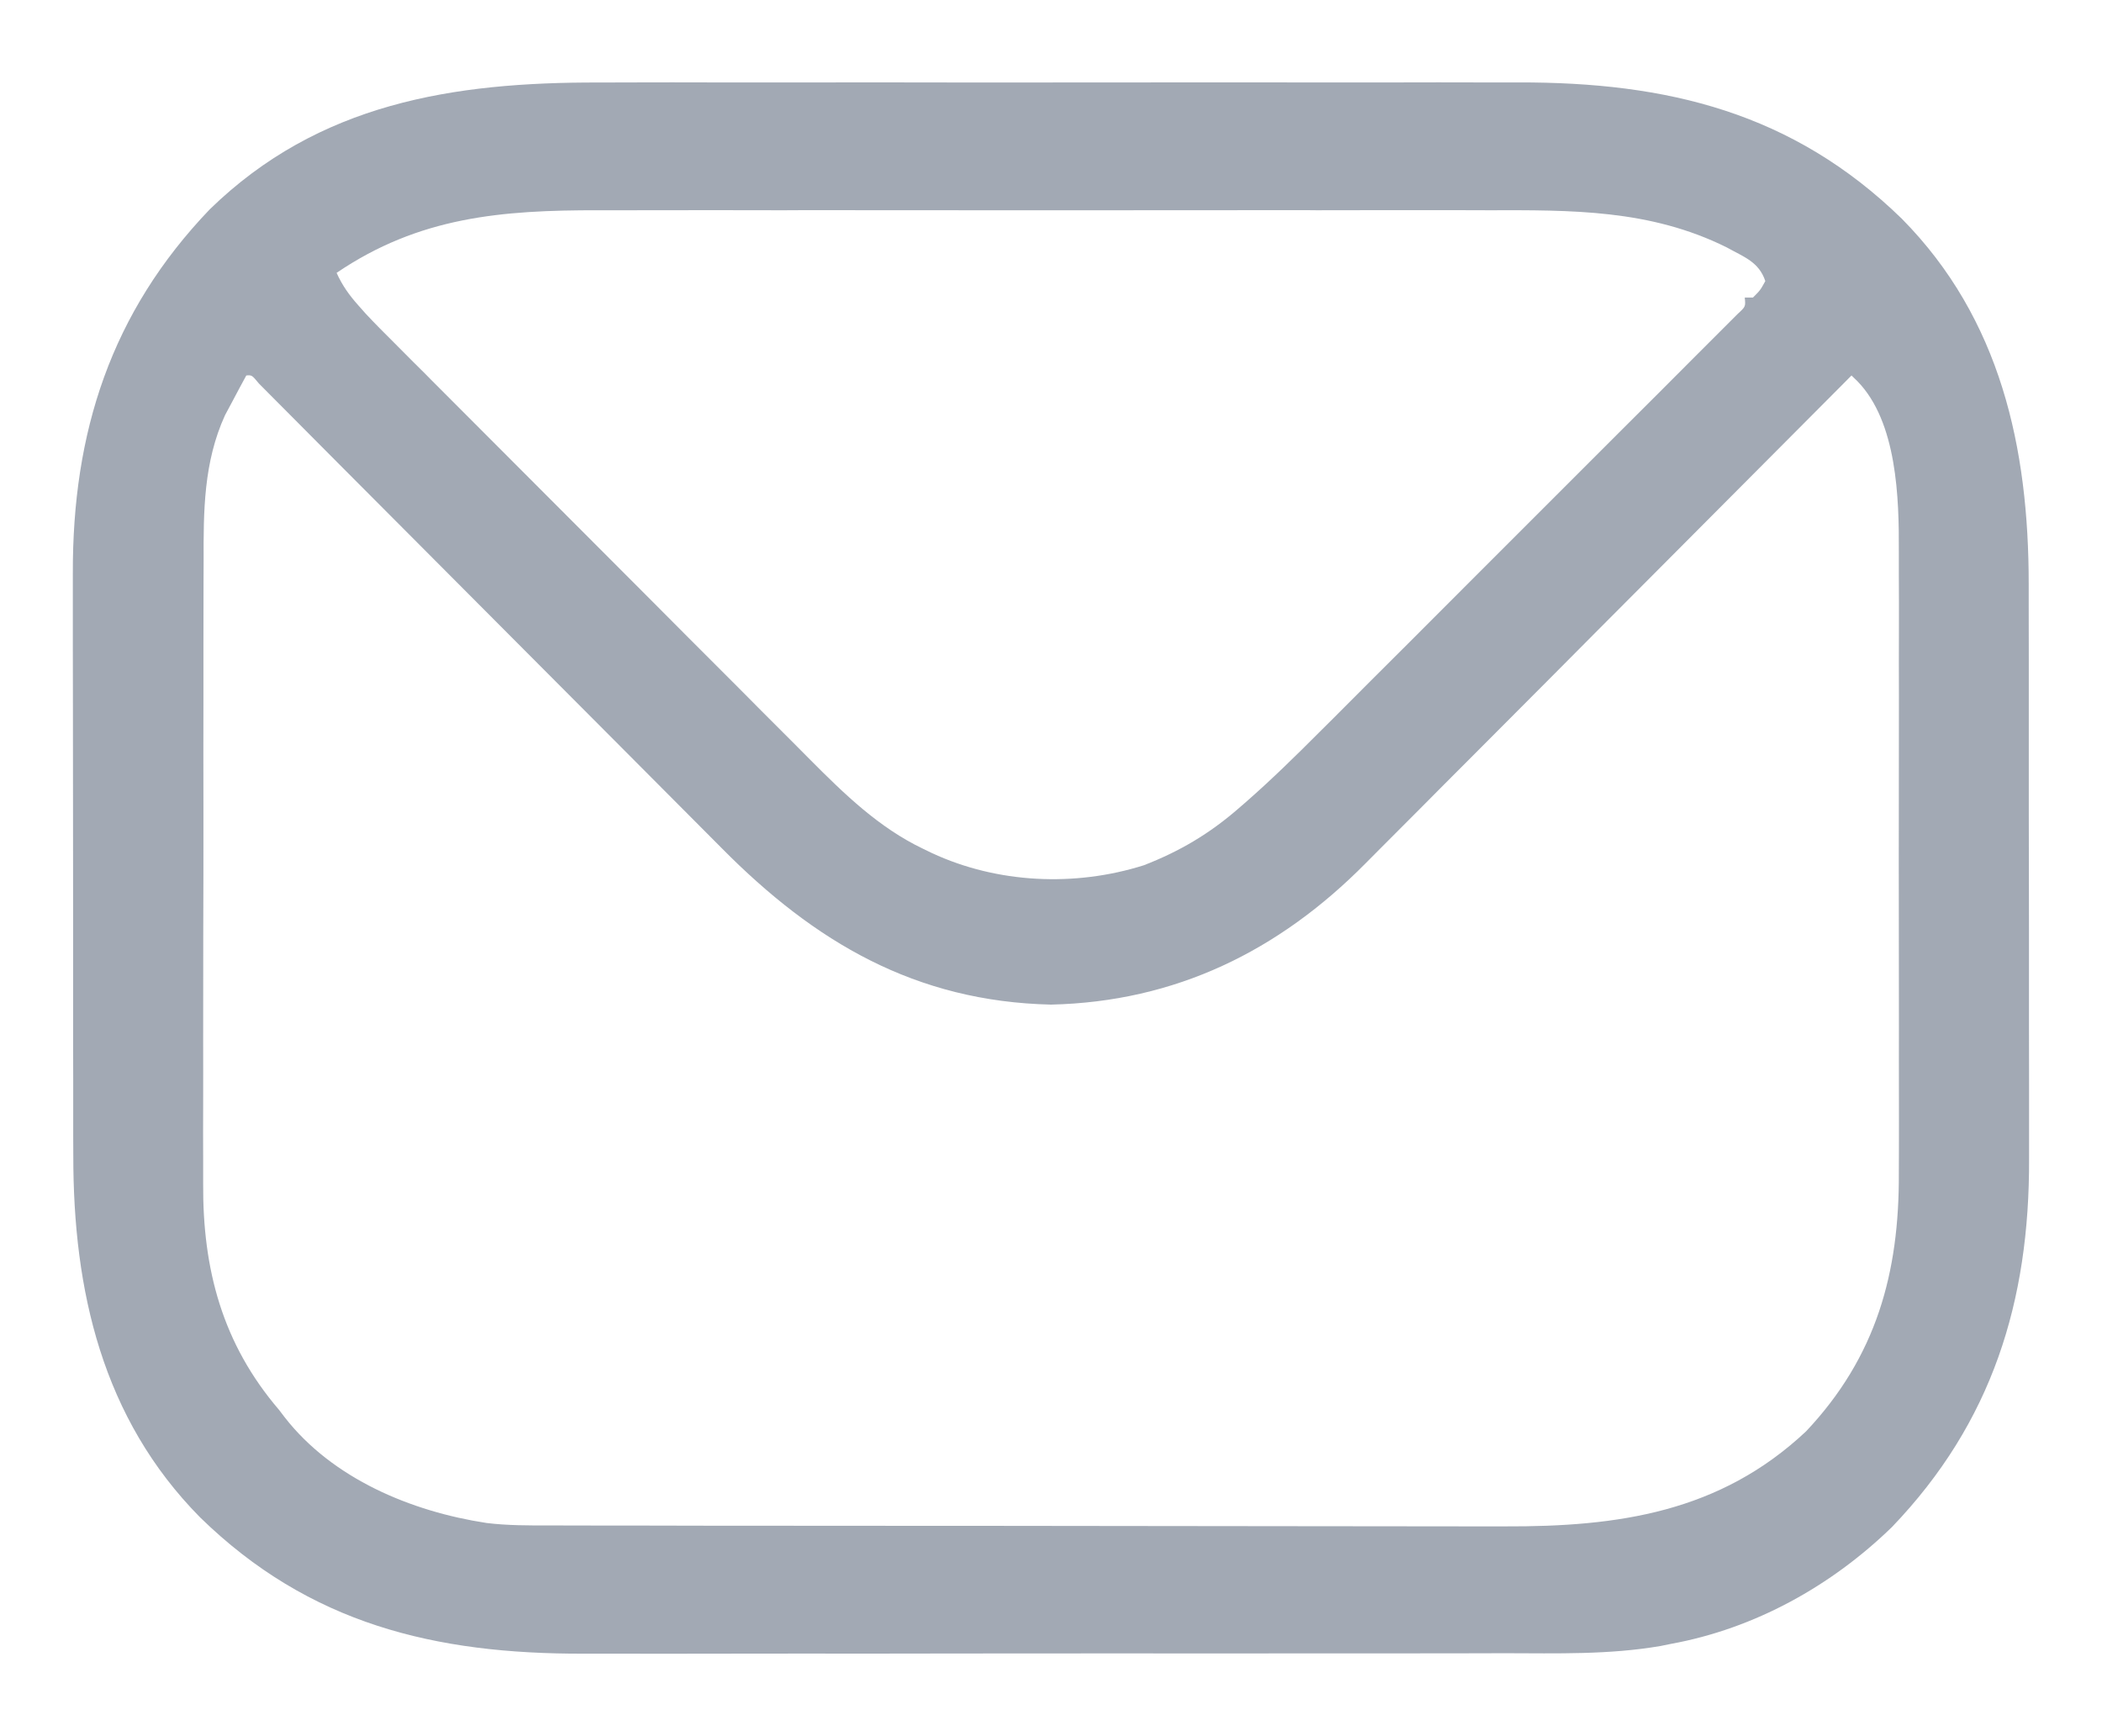 <svg width="23" height="19" viewBox="0 0 23 19" fill="#A2A9B4" xmlns="http://www.w3.org/2000/svg">
<path d="M6.559 0.903C6.679 0.902 6.799 0.902 6.919 0.902C7.209 0.901 7.499 0.901 7.789 0.902C8.025 0.902 8.261 0.902 8.497 0.902C8.531 0.902 8.565 0.902 8.6 0.902C8.668 0.902 8.737 0.902 8.806 0.902C9.447 0.901 10.089 0.902 10.731 0.903C11.28 0.903 11.829 0.903 12.378 0.902C13.017 0.902 13.657 0.901 14.297 0.902C14.365 0.902 14.434 0.902 14.502 0.902C14.553 0.902 14.553 0.902 14.604 0.902C14.839 0.902 15.075 0.902 15.31 0.902C15.598 0.901 15.885 0.901 16.173 0.902C16.319 0.902 16.465 0.902 16.611 0.902C18.242 0.898 19.615 1.23 20.81 2.394C21.891 3.489 22.198 4.901 22.198 6.39C22.198 6.465 22.198 6.54 22.198 6.615C22.198 6.817 22.198 7.02 22.199 7.222C22.199 7.349 22.199 7.476 22.199 7.602C22.199 8.046 22.199 8.49 22.199 8.933C22.199 9.345 22.2 9.756 22.201 10.168C22.201 10.523 22.201 10.878 22.201 11.233C22.201 11.444 22.201 11.655 22.202 11.867C22.202 12.066 22.202 12.265 22.202 12.464C22.202 12.536 22.202 12.609 22.202 12.681C22.208 14.241 21.799 15.566 20.703 16.71C20.039 17.356 19.199 17.823 18.283 17.99C18.245 17.998 18.208 18.005 18.17 18.013C17.605 18.11 17.037 18.093 16.466 18.092C16.346 18.093 16.226 18.093 16.106 18.093C15.815 18.094 15.525 18.094 15.234 18.094C14.997 18.094 14.76 18.094 14.524 18.094C14.49 18.094 14.456 18.094 14.421 18.094C14.352 18.094 14.284 18.094 14.215 18.094C13.571 18.095 12.928 18.095 12.285 18.094C11.698 18.094 11.111 18.095 10.524 18.095C9.92 18.096 9.316 18.097 8.711 18.096C8.373 18.096 8.034 18.096 7.696 18.097C7.408 18.098 7.119 18.098 6.831 18.097C6.684 18.097 6.538 18.097 6.391 18.097C4.758 18.102 3.384 17.772 2.19 16.606C1.118 15.521 0.801 14.122 0.802 12.646C0.802 12.57 0.801 12.494 0.801 12.418C0.801 12.213 0.801 12.008 0.801 11.803C0.801 11.675 0.801 11.547 0.8 11.418C0.8 10.969 0.8 10.52 0.8 10.071C0.8 9.654 0.799 9.237 0.799 8.82C0.798 8.461 0.798 8.102 0.798 7.742C0.798 7.528 0.798 7.314 0.797 7.1C0.797 6.899 0.797 6.697 0.797 6.496C0.797 6.422 0.797 6.349 0.797 6.276C0.792 4.731 1.214 3.419 2.296 2.29C3.487 1.13 4.955 0.898 6.559 0.903ZM3.683 2.986C3.746 3.125 3.821 3.23 3.922 3.343C3.961 3.387 3.961 3.387 4 3.431C4.101 3.54 4.207 3.645 4.312 3.75C4.383 3.821 4.454 3.893 4.525 3.964C4.567 4.006 4.609 4.047 4.652 4.09C4.674 4.113 4.696 4.135 4.719 4.158C5.231 4.672 5.745 5.186 6.258 5.7C6.554 5.997 6.85 6.294 7.147 6.591C7.405 6.851 7.665 7.111 7.924 7.37C8.061 7.507 8.198 7.644 8.334 7.782C8.463 7.911 8.592 8.04 8.721 8.169C8.768 8.216 8.815 8.263 8.862 8.311C9.237 8.688 9.617 9.058 10.101 9.289C10.133 9.304 10.164 9.319 10.196 9.335C10.912 9.668 11.76 9.708 12.516 9.469C12.91 9.316 13.233 9.124 13.55 8.849C13.577 8.825 13.604 8.801 13.633 8.777C13.909 8.535 14.171 8.279 14.43 8.019C14.482 7.967 14.533 7.916 14.585 7.865C14.722 7.728 14.859 7.59 14.996 7.453C15.141 7.308 15.285 7.164 15.43 7.02C15.671 6.778 15.913 6.536 16.154 6.295C16.434 6.015 16.713 5.735 16.993 5.456C17.234 5.216 17.474 4.975 17.715 4.734C17.858 4.591 18.002 4.447 18.146 4.304C18.28 4.17 18.414 4.035 18.549 3.9C18.598 3.851 18.647 3.802 18.697 3.752C18.764 3.685 18.831 3.618 18.898 3.551C18.936 3.513 18.973 3.475 19.012 3.437C19.101 3.355 19.101 3.355 19.091 3.256C19.121 3.256 19.151 3.256 19.181 3.256C19.261 3.176 19.261 3.176 19.316 3.076C19.246 2.865 19.081 2.812 18.893 2.707C18.054 2.29 17.193 2.299 16.279 2.301C16.163 2.301 16.047 2.301 15.931 2.3C15.651 2.3 15.37 2.3 15.089 2.3C14.86 2.301 14.632 2.301 14.403 2.301C14.371 2.3 14.338 2.3 14.305 2.3C14.238 2.3 14.172 2.3 14.105 2.3C13.485 2.3 12.864 2.3 12.244 2.301C11.712 2.301 11.181 2.301 10.65 2.301C10.031 2.3 9.413 2.3 8.794 2.3C8.728 2.3 8.662 2.3 8.596 2.301C8.563 2.301 8.531 2.301 8.497 2.301C8.269 2.301 8.041 2.3 7.814 2.3C7.506 2.3 7.199 2.3 6.891 2.301C6.779 2.301 6.667 2.301 6.554 2.301C5.486 2.299 4.586 2.373 3.683 2.986ZM2.695 4.109C2.644 4.202 2.595 4.294 2.546 4.387C2.519 4.439 2.491 4.491 2.462 4.544C2.228 5.057 2.226 5.592 2.228 6.144C2.227 6.225 2.227 6.307 2.227 6.388C2.226 6.607 2.226 6.826 2.226 7.045C2.226 7.229 2.226 7.412 2.226 7.596C2.225 8.03 2.225 8.463 2.226 8.897C2.226 9.342 2.226 9.788 2.224 10.233C2.223 10.618 2.223 11.002 2.223 11.386C2.224 11.615 2.223 11.844 2.223 12.072C2.222 12.287 2.222 12.503 2.223 12.718C2.223 12.797 2.223 12.875 2.223 12.953C2.217 13.889 2.432 14.704 3.054 15.43C3.074 15.456 3.094 15.483 3.115 15.51C3.639 16.183 4.502 16.542 5.325 16.667C5.555 16.695 5.785 16.694 6.017 16.694C6.065 16.694 6.114 16.694 6.164 16.694C6.326 16.695 6.488 16.695 6.651 16.695C6.767 16.695 6.884 16.695 7 16.695C7.317 16.696 7.633 16.696 7.949 16.697C8.147 16.697 8.345 16.697 8.543 16.697C9.091 16.698 9.64 16.698 10.189 16.698C10.224 16.698 10.259 16.698 10.295 16.698C10.348 16.698 10.348 16.698 10.402 16.698C10.473 16.698 10.544 16.698 10.616 16.698C10.668 16.698 10.668 16.698 10.723 16.698C11.294 16.698 11.866 16.699 12.438 16.7C13.026 16.701 13.614 16.702 14.202 16.702C14.532 16.702 14.862 16.702 15.192 16.703C15.502 16.704 15.812 16.704 16.123 16.704C16.236 16.704 16.35 16.704 16.463 16.704C17.708 16.709 18.819 16.55 19.762 15.664C20.532 14.847 20.782 13.928 20.777 12.84C20.777 12.758 20.777 12.677 20.778 12.596C20.779 12.377 20.778 12.159 20.778 11.94C20.777 11.71 20.778 11.48 20.778 11.249C20.778 10.863 20.778 10.477 20.777 10.091C20.776 9.646 20.776 9.201 20.777 8.756C20.778 8.372 20.778 7.988 20.778 7.604C20.777 7.376 20.777 7.147 20.778 6.919C20.779 6.704 20.778 6.489 20.777 6.274C20.777 6.196 20.777 6.118 20.777 6.039C20.78 5.455 20.759 4.619 20.324 4.172C20.292 4.141 20.292 4.141 20.259 4.109C20.215 4.154 20.215 4.154 20.17 4.199C19.449 4.924 18.727 5.649 18.005 6.373C17.656 6.723 17.307 7.073 16.959 7.424C16.655 7.729 16.35 8.035 16.046 8.34C15.884 8.502 15.723 8.663 15.563 8.825C15.411 8.978 15.259 9.13 15.107 9.282C15.052 9.338 14.996 9.393 14.941 9.449C13.993 10.408 12.862 10.963 11.5 10.994C10.017 10.96 8.916 10.312 7.896 9.281C7.84 9.224 7.783 9.167 7.726 9.11C7.574 8.958 7.423 8.806 7.271 8.653C7.112 8.493 6.952 8.333 6.793 8.173C6.491 7.871 6.19 7.569 5.889 7.266C5.349 6.723 4.808 6.18 4.267 5.638C4.077 5.448 3.888 5.257 3.698 5.067C3.581 4.949 3.464 4.831 3.346 4.713C3.291 4.658 3.237 4.603 3.182 4.548C3.108 4.474 3.034 4.399 2.96 4.325C2.897 4.262 2.897 4.262 2.834 4.198C2.756 4.104 2.756 4.104 2.695 4.109Z" fill="#A2A9B4"/>
</svg>
